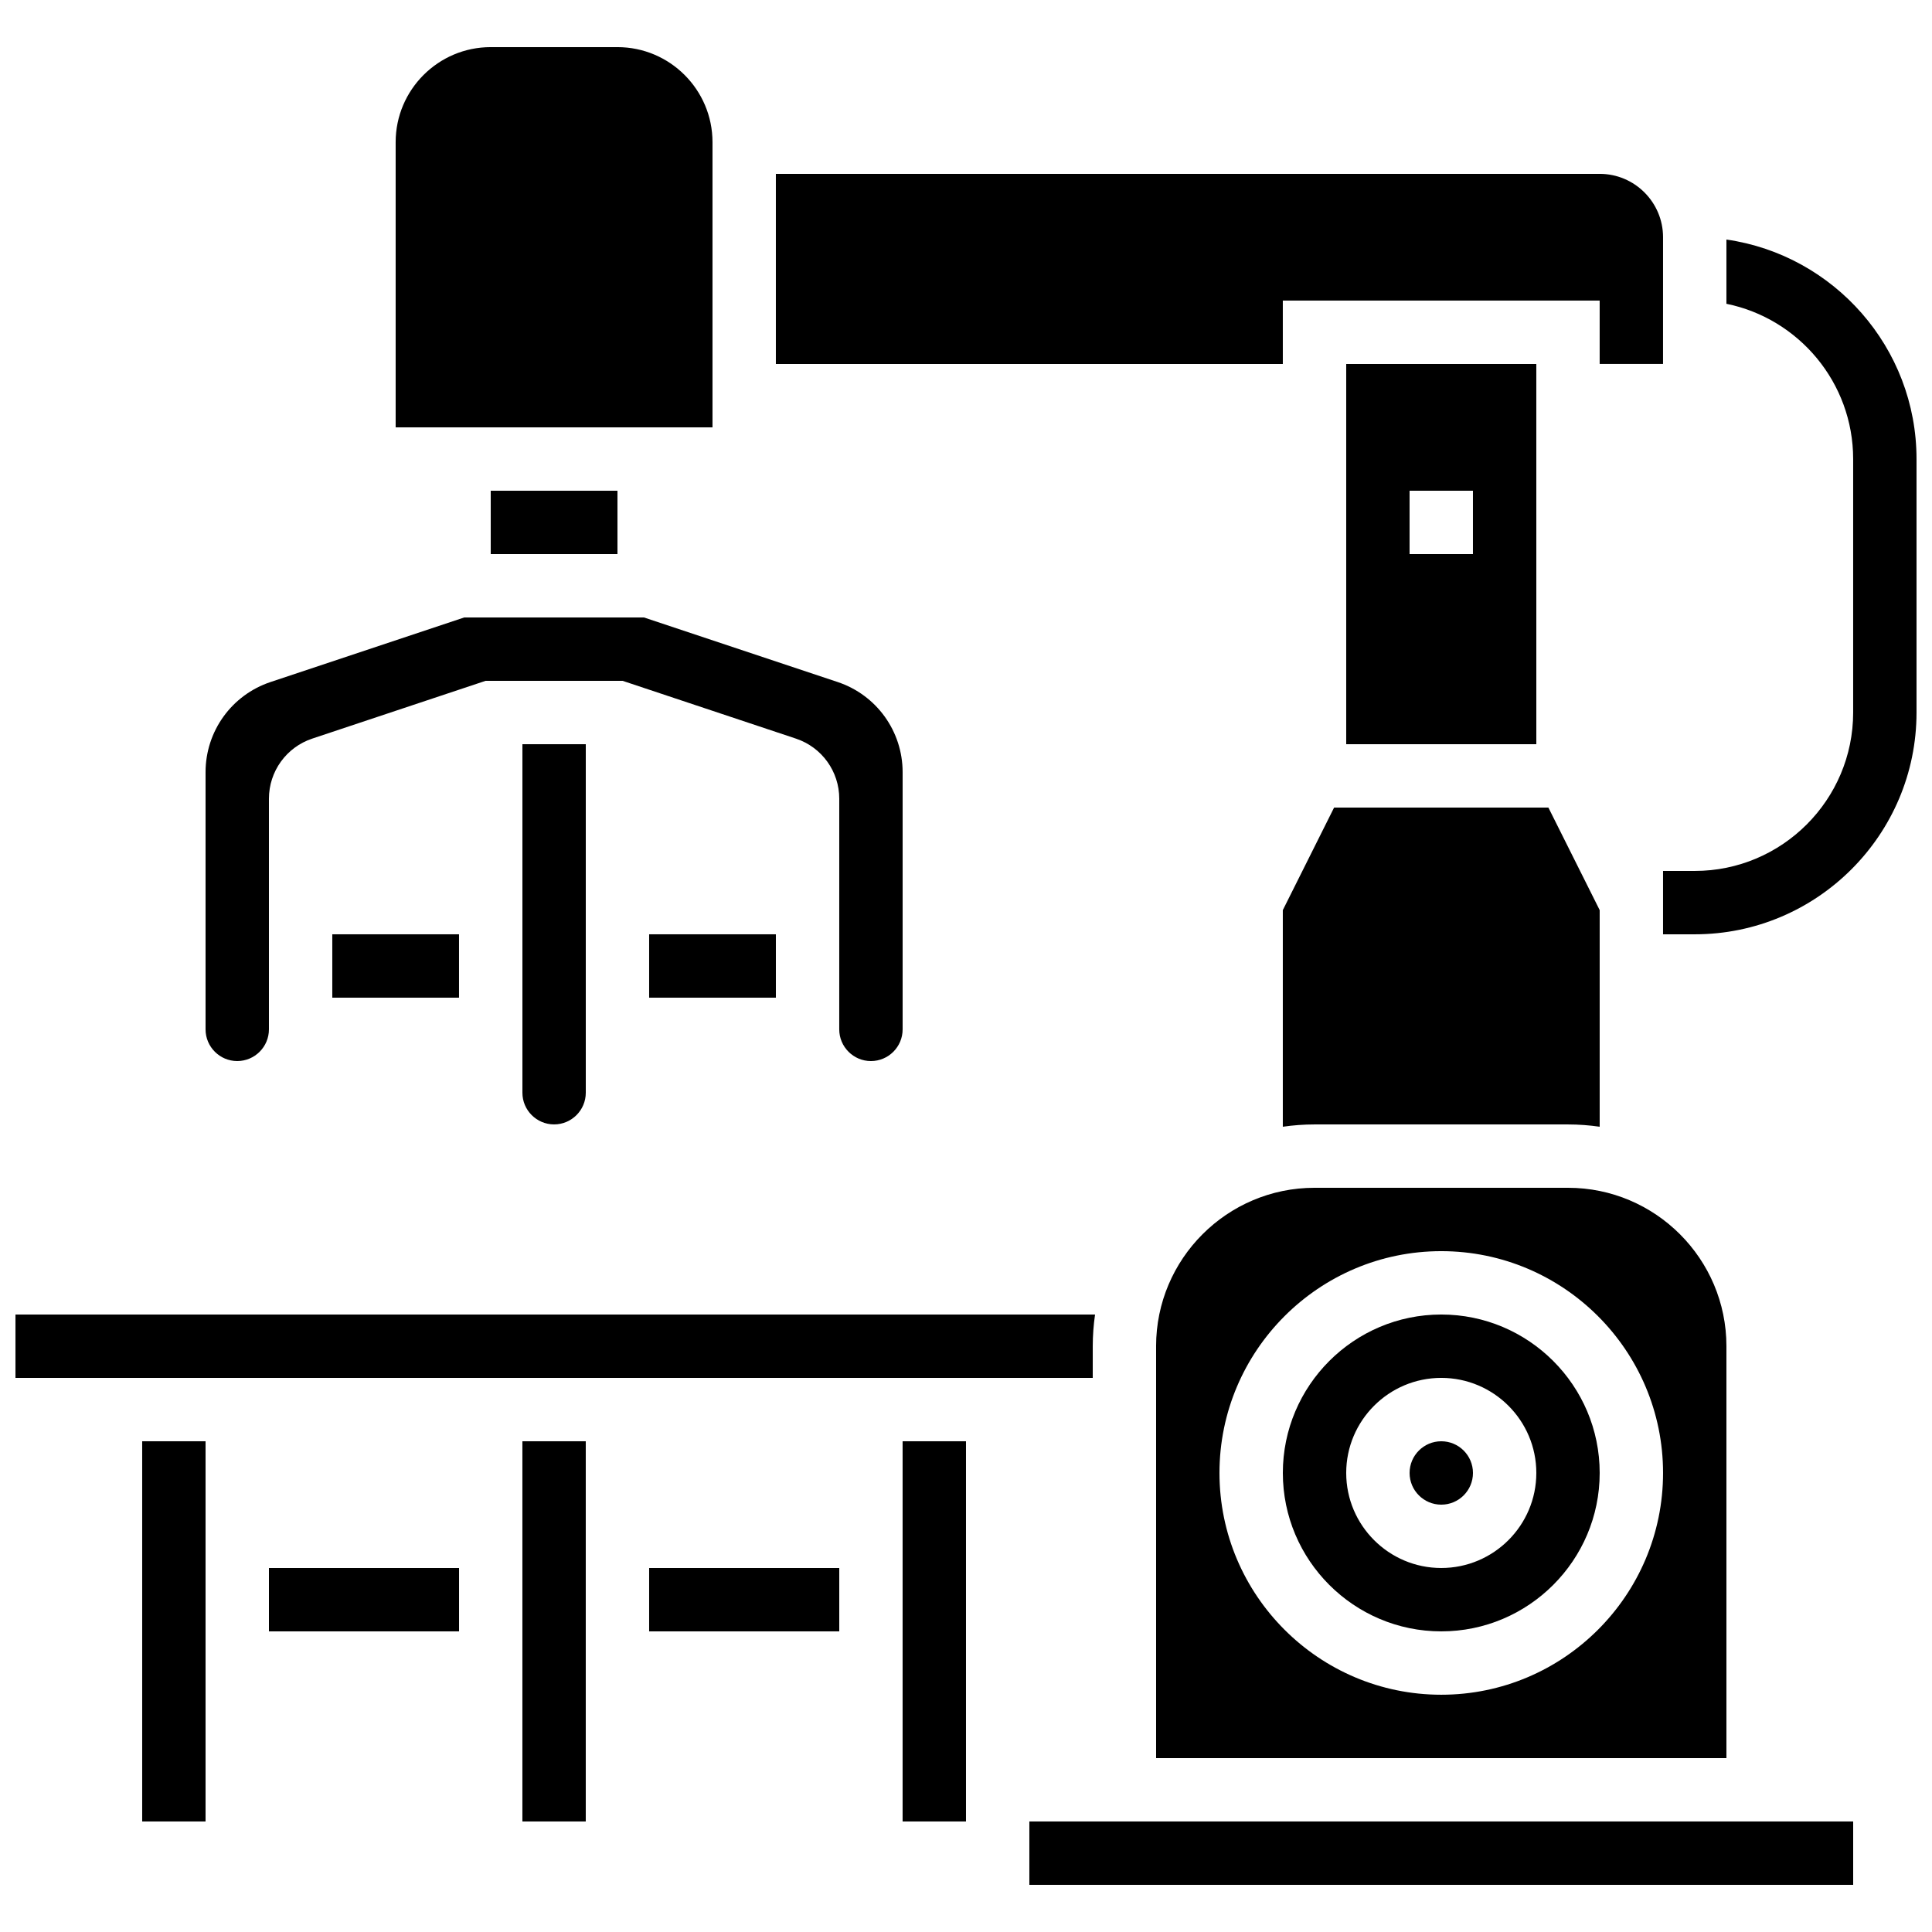 <?xml version="1.0" encoding="UTF-8"?>
<!-- Uploaded to: SVG Repo, www.svgrepo.com, Generator: SVG Repo Mixer Tools -->
<svg width="800px" height="800px" version="1.1" viewBox="144 144 512 512" xmlns="http://www.w3.org/2000/svg">
 <defs>
  <clipPath id="b">
   <path d="m148.09 492h286.91v18h-286.91z"/>
  </clipPath>
  <clipPath id="a">
   <path d="m584 207h67.902v185h-67.902z"/>
  </clipPath>
 </defs>
 <path d="m215.27 559.54h50.383v16.793h-50.383z"/>
 <path d="m316.03 559.54h50.383v16.793h-50.383z"/>
 <path d="m232.06 391.6h33.586v16.793h-33.586z"/>
 <path d="m316.03 391.6h33.586v16.793h-33.586z"/>
 <path d="m274.05 274.05h33.586v16.793h-33.586z"/>
 <path d="m483.96 385.19v57.406c2.742-0.395 5.547-0.609 8.398-0.609h67.176c2.852 0 5.652 0.215 8.398 0.609v-57.406l-13.59-27.172h-56.797z"/>
 <path d="m332.82 181.68c0-13.891-11.301-25.191-25.191-25.191h-33.586c-13.891 0-25.191 11.301-25.191 25.191v75.57h83.969z"/>
 <path d="m500.76 240.46v100.76h50.383l-0.004-100.76zm33.586 50.383h-16.793v-16.793h16.793z"/>
 <path d="m450.38 500.76v109.16h151.14v-109.16c0-23.148-18.836-41.984-41.984-41.984h-67.176c-23.148 0-41.984 18.832-41.984 41.984zm75.57-25.191c32.41 0 58.777 26.367 58.777 58.777s-26.367 58.777-58.777 58.777c-32.41 0-58.777-26.367-58.777-58.777s26.371-58.777 58.777-58.777z"/>
 <path d="m534.35 534.35c0 4.637-3.758 8.398-8.398 8.398-4.637 0-8.395-3.762-8.395-8.398 0-4.637 3.758-8.398 8.395-8.398 4.641 0 8.398 3.762 8.398 8.398"/>
 <path d="m525.95 576.33c23.148 0 41.984-18.836 41.984-41.984 0-23.148-18.836-41.984-41.984-41.984-23.148 0-41.984 18.836-41.984 41.984 0 23.148 18.836 41.984 41.984 41.984zm0-67.176c13.891 0 25.191 11.301 25.191 25.191s-11.301 25.191-25.191 25.191-25.191-11.301-25.191-25.191c0.004-13.891 11.301-25.191 25.191-25.191z"/>
 <path d="m483.96 223.66h83.969v16.793h16.793l0.004-33.586c0-9.258-7.535-16.793-16.793-16.793h-218.32v50.383h134.35z"/>
 <path d="m181.68 525.95h16.793v100.76h-16.793z"/>
 <path d="m383.2 626.71h16.797v-100.76h-16.797z"/>
 <path d="m282.44 525.95h16.793v100.76h-16.793z"/>
 <path d="m416.79 626.71h218.32v16.793h-218.32z"/>
 <path d="m206.87 425.19c4.629 0 8.398-3.766 8.398-8.398v-61.121c0-7.238 4.613-13.645 11.484-15.934l45.93-15.309h36.312l45.934 15.312c6.867 2.289 11.484 8.691 11.484 15.934l-0.004 61.121c0 4.629 3.766 8.398 8.398 8.398 4.629 0 8.398-3.766 8.398-8.398v-68.156c0-10.859-6.922-20.465-17.227-23.898l-51.312-17.105h-47.656l-51.312 17.105c-10.301 3.434-17.223 13.039-17.223 23.898v68.156c0 4.629 3.766 8.395 8.395 8.395z"/>
 <g clip-path="url(#b)">
  <path d="m433.59 500.76c0-2.852 0.215-5.652 0.609-8.398h-286.1v16.793h285.49z"/>
 </g>
 <path d="m290.84 441.98c4.629 0 8.398-3.766 8.398-8.398v-92.363h-16.793v92.363c-0.004 4.629 3.766 8.398 8.395 8.398z"/>
 <g clip-path="url(#a)">
  <path d="m601.52 207.48v17.027c19.141 3.898 33.586 20.863 33.586 41.141v67.176c0 23.148-18.836 41.984-41.984 41.984h-8.398v16.793h8.398c32.41 0 58.777-26.367 58.777-58.777v-67.176c0-29.559-21.934-54.078-50.379-58.168z"/>
 </g>
</svg>